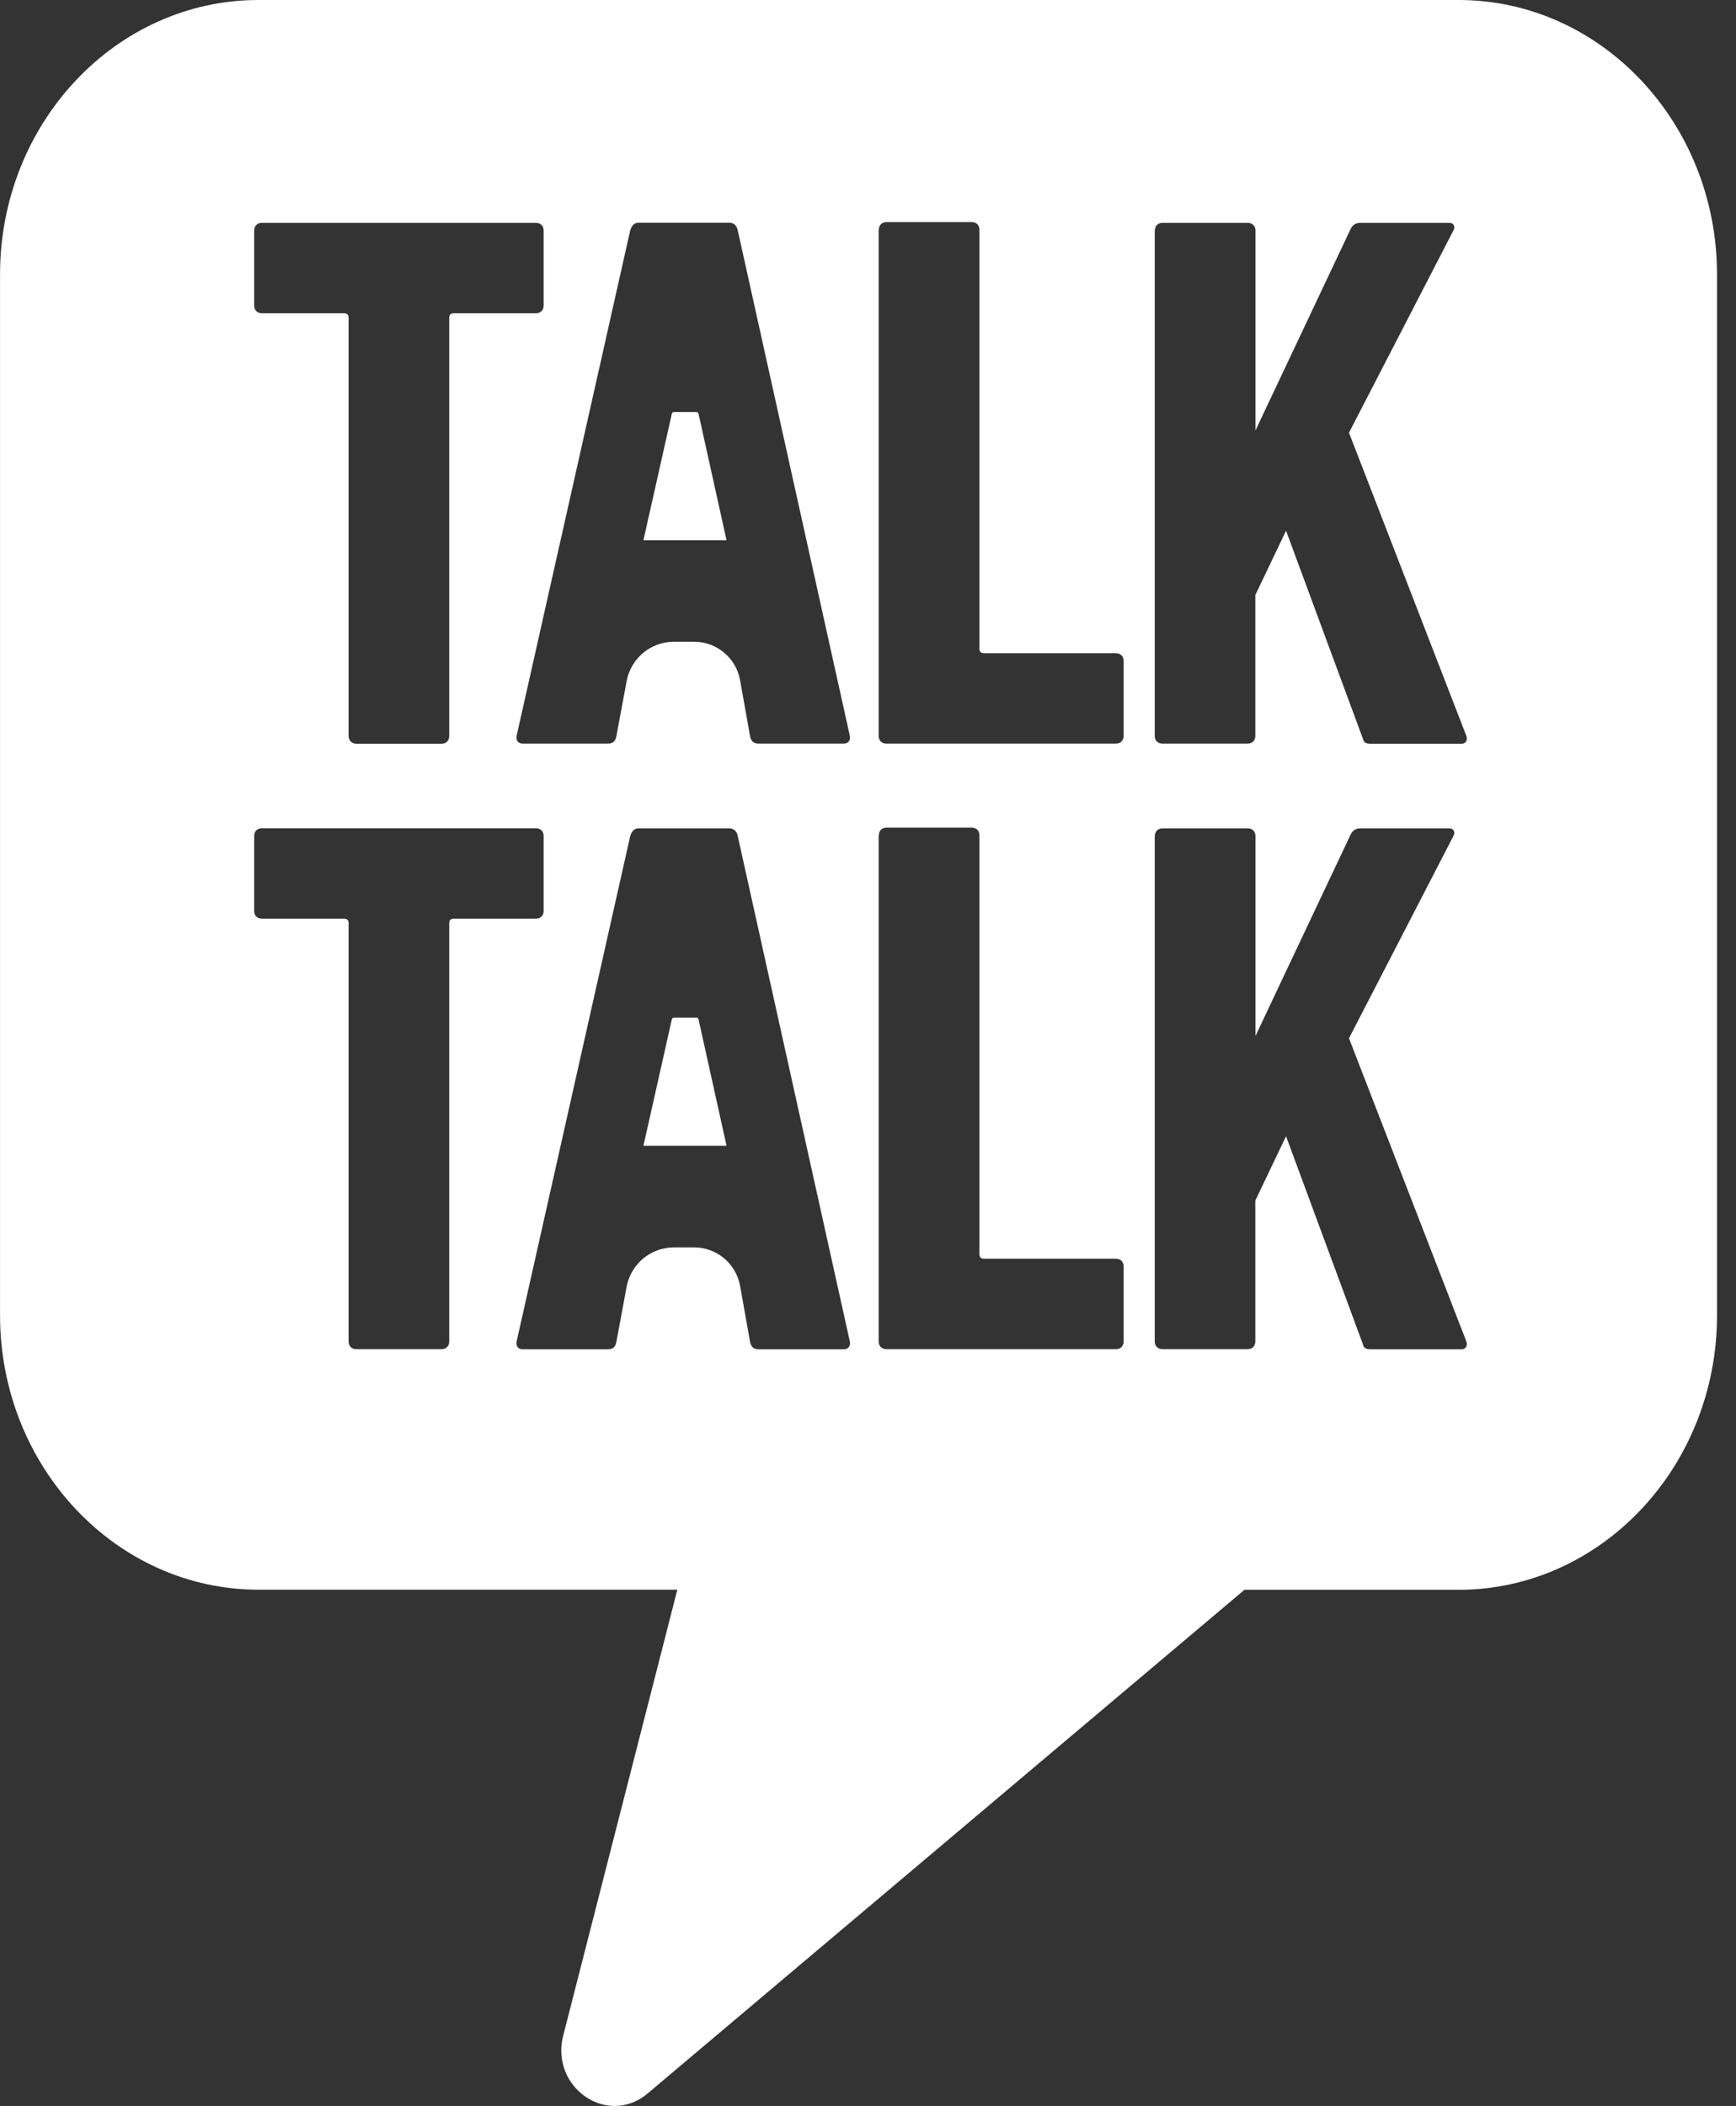 <svg width="47" height="57" viewBox="0 0 47 57" fill="none" xmlns="http://www.w3.org/2000/svg">
  <rect x="0" y="0" width="47" height="57" fill="#333333" stroke="none"/>
  <g clip-path="url(#clip0_2342_5164)">
    <path d="M39.489 -0H6.998C3.139 -0 0.001 3.331 0.001 7.428V35.599C0.001 39.695 3.139 43.027 6.998 43.027H18.338L15.248 55.098C15.125 55.573 15.225 56.061 15.515 56.433C15.793 56.788 16.21 57 16.641 57C16.963 57 17.274 56.884 17.534 56.662L33.692 43.03H39.489C43.345 43.03 46.486 39.699 46.486 35.602V7.428C46.486 3.331 43.349 -0 39.489 -0ZM6.882 6.24C6.882 6.117 6.964 6.032 7.091 6.032H14.509C14.633 6.032 14.718 6.114 14.718 6.24V8.271C14.718 8.394 14.636 8.479 14.509 8.479H12.285C12.203 8.479 12.162 8.52 12.162 8.602V19.922C12.162 20.045 12.08 20.131 11.953 20.131H9.647C9.524 20.127 9.438 20.045 9.438 19.919V8.602C9.438 8.52 9.397 8.479 9.315 8.479H7.091C6.968 8.479 6.882 8.398 6.882 8.271V6.24ZM12.162 24.989V36.309C12.162 36.432 12.08 36.517 11.953 36.517H9.647C9.524 36.517 9.438 36.435 9.438 36.309V24.989C9.438 24.907 9.397 24.866 9.315 24.866H7.091C6.968 24.866 6.882 24.784 6.882 24.657V22.626C6.882 22.503 6.964 22.418 7.091 22.418H14.509C14.633 22.418 14.718 22.5 14.718 22.626V24.657C14.718 24.78 14.636 24.866 14.509 24.866H12.285C12.203 24.866 12.162 24.907 12.162 24.989ZM22.841 36.52H20.535C20.388 36.52 20.326 36.435 20.306 36.312L20.036 34.8C19.926 34.199 19.403 33.762 18.79 33.762H18.249C17.62 33.762 17.083 34.209 16.966 34.824L16.689 36.312C16.669 36.438 16.607 36.52 16.46 36.52H14.153C14.027 36.52 13.965 36.435 13.986 36.312L17.062 22.63C17.103 22.503 17.168 22.421 17.291 22.421H19.745C19.871 22.421 19.953 22.507 19.974 22.63L23.009 36.312C23.03 36.438 22.965 36.52 22.841 36.52ZM22.841 20.127H20.535C20.388 20.127 20.326 20.042 20.306 19.919L20.036 18.407C19.926 17.806 19.403 17.369 18.79 17.369H18.249C17.62 17.369 17.083 17.816 16.966 18.431L16.689 19.919C16.669 20.045 16.607 20.127 16.46 20.127H14.153C14.027 20.127 13.965 20.042 13.986 19.919L17.062 6.237C17.103 6.11 17.168 6.028 17.291 6.028H19.745C19.871 6.028 19.953 6.114 19.974 6.237L23.009 19.919C23.03 20.045 22.965 20.127 22.841 20.127ZM30.421 36.309C30.421 36.432 30.339 36.517 30.212 36.517H23.998C23.875 36.517 23.789 36.435 23.789 36.309V22.609H23.793C23.793 22.486 23.875 22.401 24.002 22.401H26.308C26.431 22.401 26.517 22.483 26.517 22.609V33.946C26.517 34.028 26.558 34.069 26.64 34.069H30.212C30.335 34.069 30.421 34.151 30.421 34.278V36.309ZM30.421 19.919C30.421 20.042 30.339 20.127 30.212 20.127H23.998C23.875 20.127 23.789 20.045 23.789 19.919V6.22H23.793C23.793 6.097 23.875 6.011 24.002 6.011H26.308C26.431 6.011 26.517 6.093 26.517 6.22V17.557C26.517 17.639 26.558 17.68 26.64 17.68H30.212C30.335 17.68 30.421 17.762 30.421 17.888V19.919ZM39.578 36.52H37.104C36.98 36.52 36.916 36.479 36.895 36.373L34.818 30.754L33.986 32.495V36.309C33.986 36.432 33.904 36.517 33.778 36.517H31.471C31.348 36.517 31.263 36.435 31.263 36.309V22.626H31.266C31.266 22.507 31.348 22.421 31.475 22.421H33.781C33.904 22.421 33.99 22.503 33.99 22.63V28.041L36.566 22.589C36.628 22.466 36.71 22.421 36.837 22.421H39.246C39.348 22.421 39.413 22.524 39.348 22.63L36.522 28.102L39.701 36.312C39.742 36.414 39.68 36.52 39.578 36.52ZM39.578 20.131H37.104C36.98 20.131 36.916 20.09 36.895 19.984L34.818 14.365L33.986 16.106V19.919C33.986 20.042 33.904 20.127 33.778 20.127H31.471C31.348 20.127 31.263 20.045 31.263 19.919V6.24H31.266C31.266 6.117 31.348 6.032 31.475 6.032H33.781C33.904 6.032 33.99 6.114 33.99 6.24V11.651L36.566 6.199C36.628 6.076 36.71 6.032 36.837 6.032H39.246C39.348 6.032 39.413 6.134 39.348 6.24L36.522 11.712L39.701 19.922C39.742 20.025 39.68 20.131 39.578 20.131Z" fill="white"/>
    <path d="M19.666 30.994V31.011H17.424C17.424 31.011 17.421 31.001 17.424 30.994L18.188 27.594C18.198 27.564 18.212 27.543 18.246 27.543H18.855C18.886 27.543 18.906 27.564 18.913 27.594L19.666 30.994Z" fill="white"/>
    <path d="M19.666 14.604V14.621H17.424C17.424 14.621 17.421 14.611 17.424 14.604L18.188 11.204C18.198 11.173 18.212 11.152 18.246 11.152H18.855C18.886 11.152 18.906 11.173 18.913 11.204L19.666 14.604Z" fill="white"/>
  </g>
  <defs>
    <clipPath id="clip0_2342_5164">
      <rect width="46.485" height="57" fill="white"/>
    </clipPath>
  </defs>
</svg>
